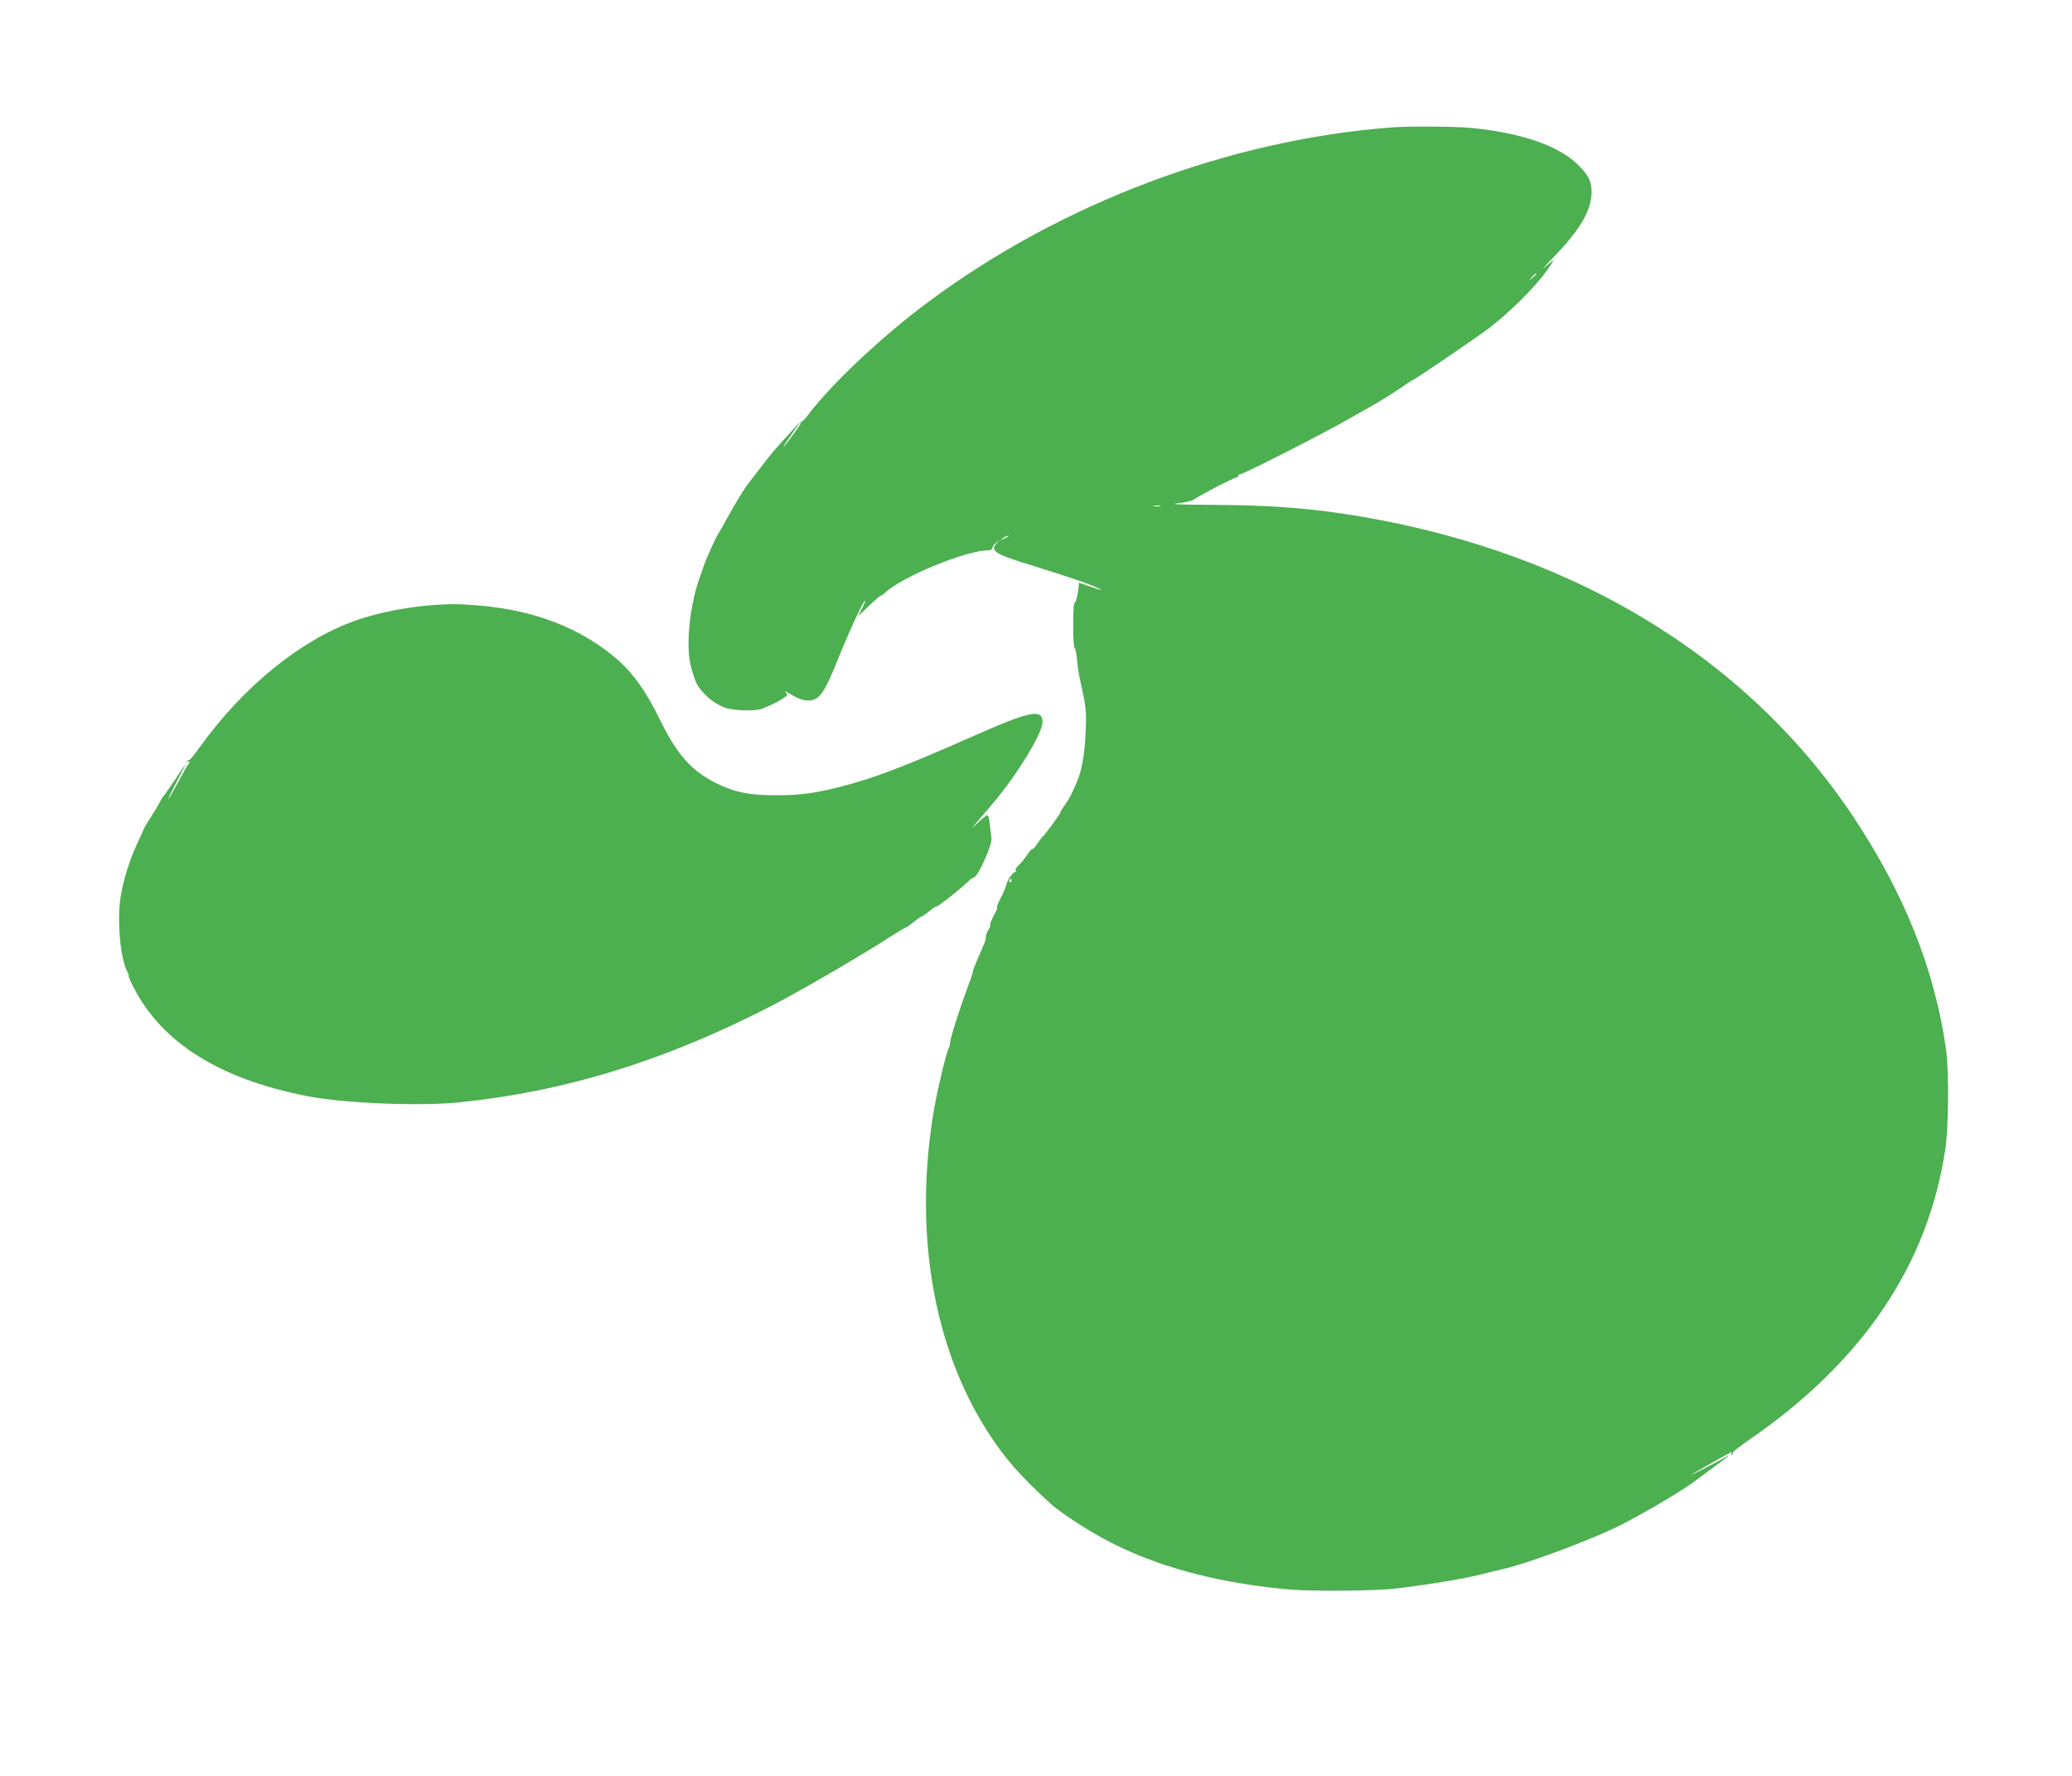 <?xml version="1.0" standalone="no"?>
<!DOCTYPE svg PUBLIC "-//W3C//DTD SVG 20010904//EN"
 "http://www.w3.org/TR/2001/REC-SVG-20010904/DTD/svg10.dtd">
<svg version="1.0" xmlns="http://www.w3.org/2000/svg"
 width="1280pt" height="1097pt" viewBox="0 0 1280 1097"
 preserveAspectRatio="xMidYMid meet">
<g transform="translate(0,1097) scale(0.1,-0.1)"
fill="#4caf50" stroke="none">
<path d="M8600 10183 c-1004 -76 -2042 -466 -2865 -1078 -287 -213 -602 -510
-744 -700 -16 -22 -34 -40 -40 -40 -8 0 -56 -51 -170 -180 -14 -16 -56 -68
-91 -115 -36 -47 -69 -89 -73 -95 -22 -28 -89 -139 -127 -210 -24 -44 -48 -86
-53 -93 -12 -15 -74 -153 -89 -197 -5 -16 -13 -39 -17 -50 -69 -177 -98 -445
-62 -575 30 -107 36 -119 97 -181 26 -26 74 -57 110 -70 50 -20 190 -24 230
-8 74 30 101 44 131 64 31 20 31 22 15 39 -9 10 6 3 34 -14 68 -42 123 -49
161 -22 38 27 68 85 142 270 59 147 146 332 156 332 3 0 -6 -22 -20 -49 l-25
-49 67 64 c36 35 70 64 74 64 4 0 14 6 22 14 98 98 502 266 641 266 15 0 26 6
26 13 0 8 10 22 23 33 l22 19 -19 -22 c-40 -48 -11 -66 224 -138 212 -65 374
-121 410 -142 27 -15 23 -14 -69 18 -30 10 -55 19 -55 19 -1 0 -2 -10 -2 -22
-3 -37 -15 -93 -22 -98 -10 -7 -12 -32 -12 -158 -1 -63 3 -119 9 -125 5 -7 12
-41 15 -77 3 -36 10 -83 15 -105 42 -191 43 -199 38 -335 -7 -147 -25 -247
-58 -319 -11 -25 -26 -57 -32 -71 -7 -14 -24 -43 -39 -64 -16 -21 -28 -43 -28
-47 0 -8 -97 -140 -110 -149 -3 -3 -18 -22 -32 -42 -13 -21 -27 -36 -30 -33
-3 3 -18 -14 -33 -37 -16 -24 -39 -53 -53 -64 -15 -14 -22 -27 -17 -34 5 -8 4
-11 -1 -7 -11 7 -56 -56 -58 -81 -1 -9 -16 -46 -34 -80 -19 -35 -28 -61 -22
-57 6 4 -3 -18 -19 -48 -16 -30 -27 -58 -24 -61 3 -3 -2 -17 -11 -30 -9 -14
-16 -35 -16 -46 0 -11 -4 -28 -9 -38 -5 -9 -13 -28 -18 -42 -6 -14 -20 -46
-32 -73 -11 -26 -21 -53 -21 -60 0 -6 -13 -46 -29 -87 -48 -128 -111 -324
-111 -348 0 -12 -4 -30 -10 -40 -15 -27 -68 -250 -90 -376 -128 -751 -7 -1469
337 -2000 104 -160 192 -260 378 -431 76 -70 276 -197 418 -265 299 -145 661
-236 1076 -271 134 -11 529 -7 636 6 265 33 445 64 590 102 33 8 65 16 70 17
171 38 587 195 758 285 184 97 375 212 447 268 8 6 53 40 100 74 87 63 124 94
80 67 -37 -22 -227 -121 -210 -108 19 13 243 140 248 140 2 0 0 -5 -4 -12 -5
-7 -3 -8 5 -4 7 5 10 10 7 13 -3 3 41 37 97 76 699 480 1104 1076 1213 1788
22 138 25 488 6 624 -69 493 -258 967 -577 1445 -676 1011 -1791 1668 -3172
1870 -236 34 -473 50 -783 51 -200 1 -270 4 -218 9 43 4 89 15 102 23 59 39
249 137 265 137 6 0 11 5 11 10 0 6 5 10 11 10 21 0 548 269 684 349 17 10 73
42 125 71 52 29 130 77 173 107 42 29 79 53 81 53 9 0 387 257 474 322 119 90
280 249 350 346 29 39 50 72 47 72 -3 0 -27 -19 -53 -42 -26 -24 1 7 60 68
160 166 228 284 230 393 1 70 -18 109 -87 176 -119 116 -350 195 -659 225
-101 9 -379 11 -486 3z m890 -906 c0 -2 -10 -12 -22 -23 l-23 -19 19 23 c18
21 26 27 26 19z m-4546 -929 c-11 -19 -95 -132 -102 -138 -10 -9 12 25 56 88
24 34 46 62 48 62 3 0 2 -6 -2 -12z m2224 -505 c-10 -2 -28 -2 -40 0 -13 2 -5
4 17 4 22 1 32 -1 23 -4z m-939 -187 c-2 -2 -15 -9 -29 -15 -24 -11 -24 -11
-6 3 16 13 49 24 35 12z m21 -2126 c0 -5 -5 -10 -11 -10 -5 0 -7 5 -4 10 3 6
8 10 11 10 2 0 4 -4 4 -10z"/>
<path d="M2695 7233 c-164 -9 -369 -49 -505 -99 -337 -121 -691 -410 -955
-779 -31 -44 -61 -80 -65 -80 -5 0 -12 -4 -17 -9 -5 -5 -3 -6 5 -2 14 8 16 -5
3 -19 -5 -6 -34 -57 -65 -115 -31 -58 -56 -101 -56 -96 0 5 25 57 56 115 31
58 54 104 51 101 -3 -3 -33 -48 -68 -100 -35 -52 -66 -97 -70 -100 -4 -3 -13
-17 -19 -30 -6 -14 -29 -52 -50 -85 -22 -33 -45 -71 -51 -85 -5 -14 -25 -56
-43 -95 -43 -91 -83 -219 -100 -320 -24 -146 -4 -380 40 -468 8 -15 12 -27 9
-27 -3 0 9 -28 26 -62 177 -351 538 -577 1089 -682 228 -43 686 -61 930 -36
656 67 1278 260 1936 601 175 91 544 305 732 427 45 28 85 52 88 52 4 0 26 16
50 35 23 19 46 35 51 35 4 0 24 14 43 30 19 16 40 30 46 30 11 0 149 109 195
154 14 15 31 26 36 26 23 0 113 201 108 240 -1 8 -5 41 -9 74 -3 32 -9 63 -12
68 -4 6 -29 -12 -57 -39 -48 -46 -49 -46 -16 -7 19 23 65 77 102 120 146 171
307 433 307 502 0 86 -77 70 -437 -90 -419 -185 -602 -255 -809 -308 -166 -42
-255 -54 -409 -53 -159 0 -252 20 -362 75 -154 78 -242 178 -347 393 -82 169
-165 286 -259 368 -225 196 -517 310 -870 337 -119 9 -147 10 -252 3z"/>
</g>
</svg>
